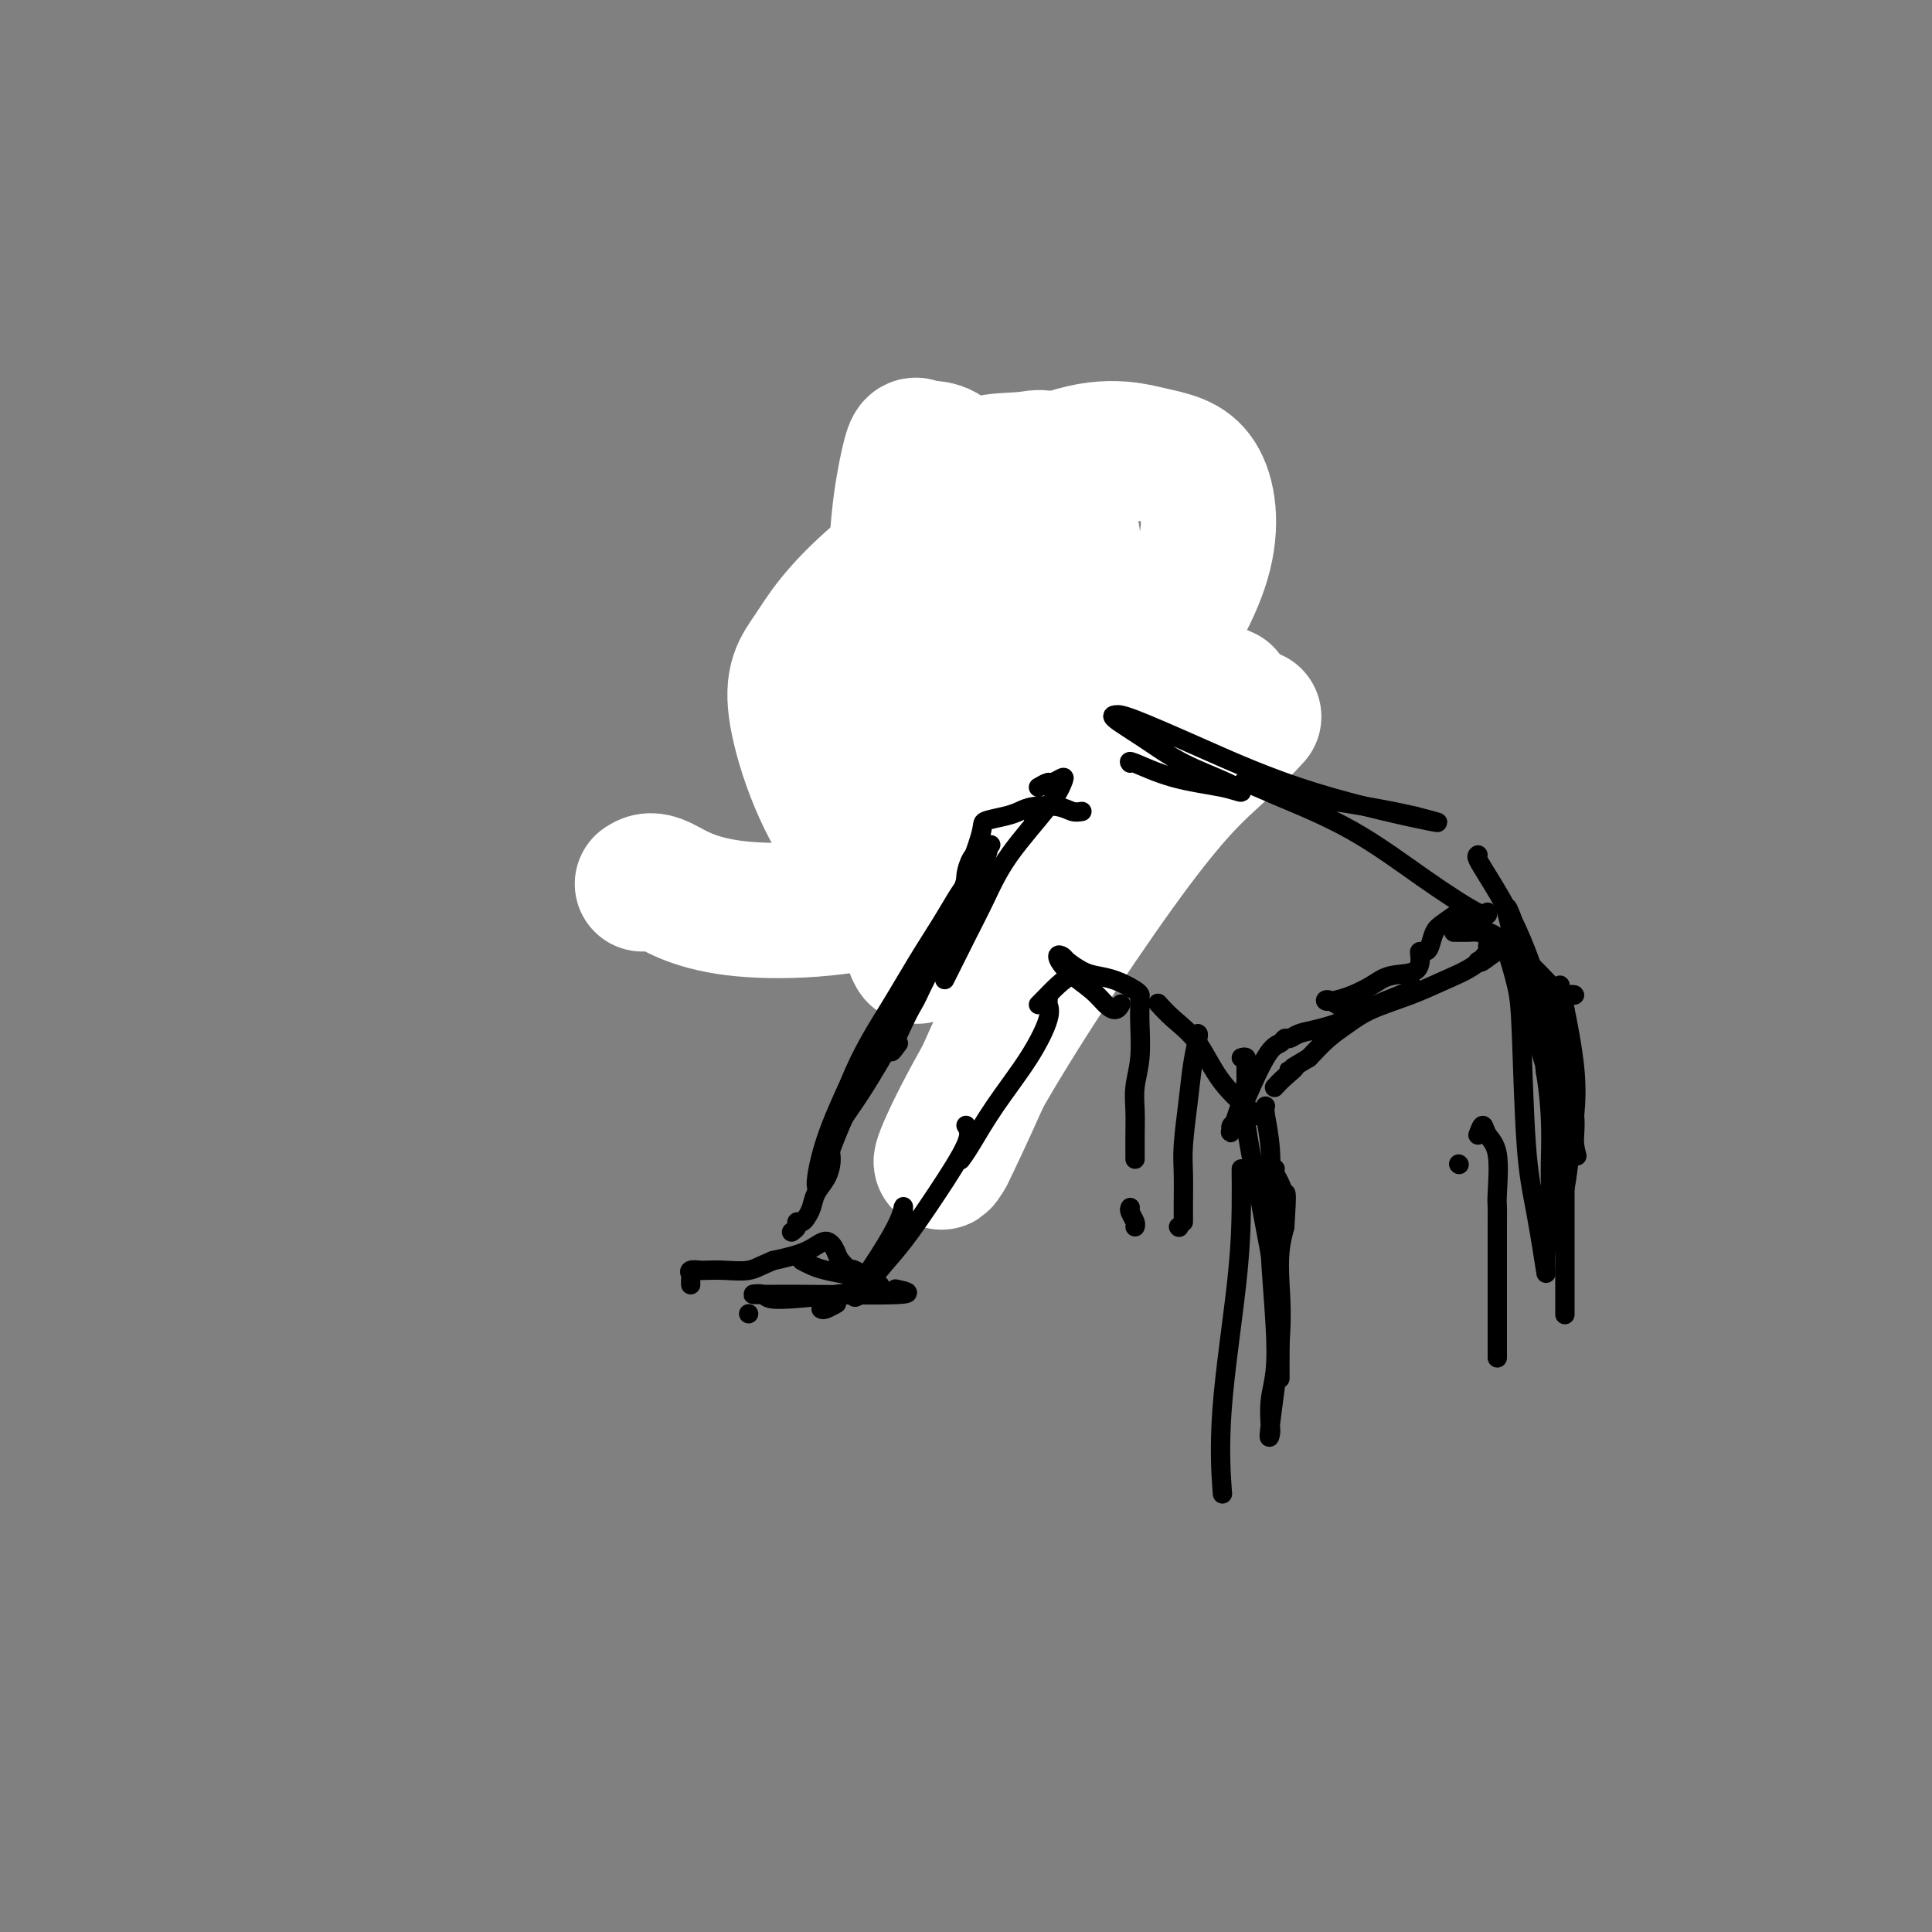 <svg viewBox='0 0 400 400' version='1.1' xmlns='http://www.w3.org/2000/svg' xmlns:xlink='http://www.w3.org/1999/xlink'><rect x="0" y="0" width="400" height="400" fill="#808080" stroke="none"/><g fill='none' stroke='#000000' stroke-width='4' stroke-linecap='round' stroke-linejoin='round'><path d='M191,93c0.135,0.055 0.271,0.109 0,0c-0.271,-0.109 -0.948,-0.383 -2,0c-1.052,0.383 -2.478,1.422 -4,2c-1.522,0.578 -3.141,0.694 -4,1c-0.859,0.306 -0.960,0.802 -1,1c-0.040,0.198 -0.020,0.099 0,0'/><path d='M186,102c-0.222,-0.133 -0.444,-0.267 0,1c0.444,1.267 1.556,3.933 2,5c0.444,1.067 0.222,0.533 0,0'/><path d='M191,114c-0.030,0.257 -0.061,0.515 0,1c0.061,0.485 0.213,1.199 1,3c0.787,1.801 2.209,4.691 3,7c0.791,2.309 0.952,4.037 1,6c0.048,1.963 -0.018,4.162 0,6c0.018,1.838 0.121,3.316 0,4c-0.121,0.684 -0.466,0.573 -1,-1c-0.534,-1.573 -1.258,-4.608 -2,-7c-0.742,-2.392 -1.504,-4.141 -2,-6c-0.496,-1.859 -0.727,-3.830 -1,-5c-0.273,-1.170 -0.589,-1.540 -1,-2c-0.411,-0.460 -0.918,-1.008 -1,-1c-0.082,0.008 0.262,0.574 1,2c0.738,1.426 1.869,3.713 3,6'/><path d='M192,127c0.833,3.005 0.917,6.518 1,9c0.083,2.482 0.167,3.933 0,6c-0.167,2.067 -0.583,4.749 -1,6c-0.417,1.251 -0.833,1.072 -1,1c-0.167,-0.072 -0.083,-0.036 0,0'/><path d='M191,149c-0.338,1.489 -0.676,2.977 -1,5c-0.324,2.023 -0.633,4.579 -1,7c-0.367,2.421 -0.793,4.705 -1,7c-0.207,2.295 -0.196,4.601 0,7c0.196,2.399 0.578,4.892 1,7c0.422,2.108 0.884,3.831 1,4c0.116,0.169 -0.113,-1.215 0,-4c0.113,-2.785 0.569,-6.970 1,-10c0.431,-3.030 0.837,-4.905 1,-6c0.163,-1.095 0.082,-1.410 0,-2c-0.082,-0.590 -0.166,-1.454 0,-1c0.166,0.454 0.583,2.227 1,4'/><path d='M193,167c0.381,2.310 0.833,6.083 1,8c0.167,1.917 0.048,1.976 0,2c-0.048,0.024 -0.024,0.012 0,0'/><path d='M200,189c-0.001,-0.721 -0.001,-1.441 0,0c0.001,1.441 0.004,5.045 0,8c-0.004,2.955 -0.016,5.263 0,7c0.016,1.737 0.059,2.905 0,4c-0.059,1.095 -0.219,2.118 0,2c0.219,-0.118 0.819,-1.375 2,-3c1.181,-1.625 2.943,-3.616 4,-7c1.057,-3.384 1.407,-8.161 2,-11c0.593,-2.839 1.427,-3.740 2,-5c0.573,-1.260 0.885,-2.878 1,-4c0.115,-1.122 0.033,-1.749 0,-2c-0.033,-0.251 -0.016,-0.125 0,0'/><path d='M211,206c0.000,0.000 0.100,0.100 0.1,0.1'/><path d='M216,197c0.249,-0.814 0.499,-1.629 1,-4c0.501,-2.371 1.255,-6.299 2,-9c0.745,-2.701 1.482,-4.176 2,-6c0.518,-1.824 0.817,-3.997 1,-3c0.183,0.997 0.249,5.163 0,8c-0.249,2.837 -0.813,4.343 -1,6c-0.187,1.657 0.001,3.465 0,5c-0.001,1.535 -0.193,2.798 0,3c0.193,0.202 0.769,-0.657 1,-1c0.231,-0.343 0.115,-0.172 0,0'/><path d='M231,180c0.000,0.000 0.100,0.100 0.1,0.1'/><path d='M238,162c-0.113,0.023 -0.227,0.047 0,-1c0.227,-1.047 0.794,-3.163 1,-5c0.206,-1.837 0.051,-3.395 0,-6c-0.051,-2.605 0.000,-6.257 0,-9c-0.000,-2.743 -0.052,-4.577 0,-6c0.052,-1.423 0.209,-2.435 0,-3c-0.209,-0.565 -0.785,-0.685 -1,-1c-0.215,-0.315 -0.068,-0.827 0,-1c0.068,-0.173 0.057,-0.008 0,1c-0.057,1.008 -0.159,2.859 0,4c0.159,1.141 0.580,1.570 1,2'/><path d='M239,137c-0.009,1.679 -0.030,3.376 0,3c0.030,-0.376 0.111,-2.823 0,-5c-0.111,-2.177 -0.416,-4.082 -1,-6c-0.584,-1.918 -1.448,-3.848 -2,-6c-0.552,-2.152 -0.793,-4.527 -1,-6c-0.207,-1.473 -0.380,-2.044 -1,-3c-0.620,-0.956 -1.685,-2.297 -2,-3c-0.315,-0.703 0.122,-0.766 0,-1c-0.122,-0.234 -0.803,-0.637 -1,-1c-0.197,-0.363 0.092,-0.685 0,-1c-0.092,-0.315 -0.563,-0.623 -1,-1c-0.437,-0.377 -0.839,-0.822 -1,-1c-0.161,-0.178 -0.080,-0.089 0,0'/><path d='M222,100c0.111,0.000 0.222,0.000 0,0c-0.222,0.000 -0.778,0.000 -1,0c-0.222,0.000 -0.111,0.000 0,0'/><path d='M208,96c-0.113,-0.339 -0.226,-0.679 -1,-1c-0.774,-0.321 -2.208,-0.625 -3,-1c-0.792,-0.375 -0.940,-0.821 -1,-1c-0.060,-0.179 -0.030,-0.089 0,0'/><path d='M185,96c0.000,0.417 0.000,0.833 0,1c0.000,0.167 0.000,0.083 0,0'/><path d='M180,104c0.113,0.482 0.226,0.964 0,1c-0.226,0.036 -0.792,-0.375 -1,0c-0.208,0.375 -0.060,1.536 0,2c0.060,0.464 0.030,0.232 0,0'/><path d='M186,100c-0.022,0.370 -0.044,0.740 0,1c0.044,0.260 0.156,0.409 0,1c-0.156,0.591 -0.578,1.622 -1,3c-0.422,1.378 -0.844,3.102 -1,4c-0.156,0.898 -0.044,0.971 0,1c0.044,0.029 0.022,0.015 0,0'/><path d='M185,118c0.000,0.000 0.100,0.100 0.1,0.1'/><path d='M188,95c0.219,0.376 0.439,0.752 0,1c-0.439,0.248 -1.536,0.368 -2,1c-0.464,0.632 -0.296,1.777 0,2c0.296,0.223 0.720,-0.476 1,-1c0.280,-0.524 0.415,-0.872 3,-2c2.585,-1.128 7.619,-3.034 10,-4c2.381,-0.966 2.109,-0.990 2,-1c-0.109,-0.010 -0.054,-0.005 0,0'/><path d='M190,98c0.417,-0.417 0.833,-0.833 1,-1c0.167,-0.167 0.083,-0.083 0,0'/><path d='M201,86c0.200,-0.422 0.400,-0.844 1,-1c0.600,-0.156 1.600,-0.044 2,0c0.400,0.044 0.200,0.022 0,0'/><path d='M217,88c-0.388,0.033 -0.776,0.065 0,1c0.776,0.935 2.718,2.772 4,5c1.282,2.228 1.906,4.846 3,7c1.094,2.154 2.658,3.843 4,5c1.342,1.157 2.462,1.782 3,3c0.538,1.218 0.494,3.031 1,4c0.506,0.969 1.561,1.095 2,1c0.439,-0.095 0.263,-0.410 0,-1c-0.263,-0.590 -0.613,-1.453 -2,-4c-1.387,-2.547 -3.813,-6.777 -5,-9c-1.187,-2.223 -1.136,-2.438 -2,-3c-0.864,-0.562 -2.644,-1.470 -4,-2c-1.356,-0.530 -2.288,-0.681 -4,-1c-1.712,-0.319 -4.203,-0.805 -6,-1c-1.797,-0.195 -2.898,-0.097 -4,0'/><path d='M207,93c-3.258,-0.736 -2.405,-0.575 -4,0c-1.595,0.575 -5.640,1.566 -8,2c-2.360,0.434 -3.035,0.313 -4,1c-0.965,0.687 -2.220,2.184 -3,3c-0.780,0.816 -1.085,0.951 -2,2c-0.915,1.049 -2.439,3.013 -3,4c-0.561,0.987 -0.160,0.996 0,1c0.160,0.004 0.080,0.002 0,0'/><path d='M180,103c0.083,0.452 0.167,0.905 0,2c-0.167,1.095 -0.583,2.833 -1,4c-0.417,1.167 -0.833,1.762 -1,2c-0.167,0.238 -0.083,0.119 0,0'/><path d='M178,124c0.000,0.000 0.100,0.100 0.1,0.1'/><path d='M185,114c0.000,0.000 0.100,0.100 0.1,0.1'/><path d='M185,114c-0.226,0.339 -0.452,0.679 -1,2c-0.548,1.321 -1.417,3.625 -2,5c-0.583,1.375 -0.881,1.821 -1,2c-0.119,0.179 -0.060,0.089 0,0'/><path d='M182,133c0.000,0.000 0.100,0.100 0.1,0.1'/><path d='M185,126c0.113,-0.653 0.226,-1.306 0,-2c-0.226,-0.694 -0.790,-1.431 -1,-2c-0.210,-0.569 -0.067,-0.972 0,-1c0.067,-0.028 0.059,0.320 0,1c-0.059,0.680 -0.169,1.693 0,3c0.169,1.307 0.617,2.910 1,5c0.383,2.090 0.702,4.668 1,6c0.298,1.332 0.574,1.418 1,2c0.426,0.582 1.001,1.661 1,2c-0.001,0.339 -0.577,-0.063 -1,-1c-0.423,-0.937 -0.692,-2.411 -1,-3c-0.308,-0.589 -0.654,-0.295 -1,0'/><path d='M185,136c-0.681,-0.901 -0.885,-1.154 -1,-1c-0.115,0.154 -0.143,0.713 0,1c0.143,0.287 0.455,0.301 1,1c0.545,0.699 1.323,2.082 2,3c0.677,0.918 1.254,1.370 2,2c0.746,0.630 1.662,1.439 2,2c0.338,0.561 0.096,0.875 0,1c-0.096,0.125 -0.048,0.063 0,0'/><path d='M191,155c-0.241,-0.097 -0.481,-0.194 -1,0c-0.519,0.194 -1.316,0.679 -2,1c-0.684,0.321 -1.256,0.478 -3,1c-1.744,0.522 -4.662,1.410 -6,2c-1.338,0.590 -1.097,0.883 -1,1c0.097,0.117 0.048,0.059 0,0'/><path d='M168,169c0.049,0.177 0.097,0.354 0,1c-0.097,0.646 -0.341,1.760 -1,3c-0.659,1.240 -1.734,2.604 -3,5c-1.266,2.396 -2.724,5.823 -4,8c-1.276,2.177 -2.369,3.105 -3,4c-0.631,0.895 -0.800,1.756 -1,2c-0.200,0.244 -0.432,-0.131 -1,0c-0.568,0.131 -1.472,0.767 -2,1c-0.528,0.233 -0.681,0.063 -1,0c-0.319,-0.063 -0.806,-0.018 -1,0c-0.194,0.018 -0.097,0.009 0,0'/><path d='M151,193c-1.622,1.089 -1.178,0.311 -1,0c0.178,-0.311 0.089,-0.156 0,0'/><path d='M144,184c-0.338,-0.225 -0.676,-0.450 -1,-1c-0.324,-0.550 -0.633,-1.425 -1,-2c-0.367,-0.575 -0.792,-0.850 -1,-1c-0.208,-0.150 -0.200,-0.174 0,1c0.200,1.174 0.592,3.547 1,6c0.408,2.453 0.831,4.987 1,6c0.169,1.013 0.085,0.507 0,0'/><path d='M145,194c-0.641,-0.506 -1.282,-1.011 -2,-2c-0.718,-0.989 -1.512,-2.461 -2,-3c-0.488,-0.539 -0.670,-0.145 -1,0c-0.330,0.145 -0.809,0.041 -1,0c-0.191,-0.041 -0.096,-0.021 0,0'/></g>
<g fill='none' stroke='#FFFFFF' stroke-width='28' stroke-linecap='round' stroke-linejoin='round'><path d='M133,183c0.844,-0.555 1.688,-1.111 4,0c2.312,1.111 6.092,3.888 15,5c8.908,1.112 22.942,0.558 34,-3c11.058,-3.558 19.138,-10.121 27,-18c7.862,-7.879 15.507,-17.076 22,-26c6.493,-8.924 11.836,-17.577 14,-25c2.164,-7.423 1.151,-13.618 -1,-17c-2.151,-3.382 -5.439,-3.951 -10,-5c-4.561,-1.049 -10.395,-2.577 -21,2c-10.605,4.577 -25.980,15.259 -35,23c-9.020,7.741 -11.685,12.541 -14,16c-2.315,3.459 -4.280,5.577 -3,13c1.280,7.423 5.806,20.152 12,27c6.194,6.848 14.055,7.814 21,5c6.945,-2.814 12.972,-9.407 19,-16'/><path d='M217,164c4.689,-6.791 6.913,-15.770 7,-28c0.087,-12.230 -1.962,-27.713 -4,-35c-2.038,-7.287 -4.066,-6.380 -7,-6c-2.934,0.380 -6.773,0.232 -9,1c-2.227,0.768 -2.842,2.450 -5,4c-2.158,1.550 -5.858,2.968 -10,14c-4.142,11.032 -8.727,31.680 -10,45c-1.273,13.320 0.764,19.313 3,24c2.236,4.687 4.669,8.067 6,11c1.331,2.933 1.560,5.418 3,3c1.440,-2.418 4.090,-9.737 6,-22c1.910,-12.263 3.081,-29.468 4,-42c0.919,-12.532 1.587,-20.390 1,-26c-0.587,-5.610 -2.427,-8.972 -4,-11c-1.573,-2.028 -2.878,-2.722 -4,-3c-1.122,-0.278 -2.061,-0.139 -3,0'/><path d='M191,93c-1.532,-0.998 -1.863,-1.994 -3,3c-1.137,4.994 -3.079,15.980 -2,27c1.079,11.020 5.181,22.076 8,32c2.819,9.924 4.355,18.715 6,25c1.645,6.285 3.399,10.064 5,13c1.601,2.936 3.048,5.031 3,7c-0.048,1.969 -1.590,3.813 2,1c3.590,-2.813 12.310,-10.283 20,-20c7.690,-9.717 14.348,-21.681 18,-28c3.652,-6.319 4.299,-6.993 5,-8c0.701,-1.007 1.456,-2.347 -1,0c-2.456,2.347 -8.122,8.380 -15,18c-6.878,9.620 -14.967,22.826 -21,34c-6.033,11.174 -10.009,20.316 -13,27c-2.991,6.684 -4.997,10.910 -6,13c-1.003,2.090 -1.001,2.045 -1,2'/><path d='M196,239c-2.917,5.221 -0.210,-2.728 8,-17c8.210,-14.272 21.922,-34.867 31,-47c9.078,-12.133 13.521,-15.805 17,-19c3.479,-3.195 5.994,-5.913 7,-7c1.006,-1.087 0.503,-0.544 0,0'/></g>
<g fill='none' stroke='#000000' stroke-width='4' stroke-linecap='round' stroke-linejoin='round'><path d='M234,158c-0.215,-0.290 -0.429,-0.580 1,0c1.429,0.580 4.503,2.029 8,3c3.497,0.971 7.418,1.464 10,2c2.582,0.536 3.826,1.114 4,1c0.174,-0.114 -0.722,-0.920 -3,-2c-2.278,-1.080 -5.940,-2.433 -9,-4c-3.060,-1.567 -5.520,-3.347 -8,-5c-2.480,-1.653 -4.982,-3.179 -6,-4c-1.018,-0.821 -0.554,-0.936 0,-1c0.554,-0.064 1.198,-0.075 4,1c2.802,1.075 7.761,3.237 14,6c6.239,2.763 13.757,6.129 23,9c9.243,2.871 20.212,5.249 24,6c3.788,0.751 0.394,-0.124 -3,-1'/><path d='M293,169c-2.120,-0.514 -5.919,-1.300 -10,-2c-4.081,-0.700 -8.442,-1.314 -12,-2c-3.558,-0.686 -6.312,-1.445 -8,-2c-1.688,-0.555 -2.311,-0.905 -3,-1c-0.689,-0.095 -1.446,0.064 -2,0c-0.554,-0.064 -0.905,-0.352 0,0c0.905,0.352 3.066,1.345 7,3c3.934,1.655 9.643,3.974 15,7c5.357,3.026 10.364,6.760 15,10c4.636,3.240 8.902,5.988 11,7c2.098,1.012 2.028,0.289 2,0c-0.028,-0.289 -0.014,-0.145 0,0'/><path d='M306,177c-0.178,0.126 -0.355,0.251 0,1c0.355,0.749 1.243,2.120 3,5c1.757,2.880 4.385,7.268 7,14c2.615,6.732 5.219,15.809 7,22c1.781,6.191 2.741,9.495 3,12c0.259,2.505 -0.182,4.211 0,6c0.182,1.789 0.987,3.660 0,1c-0.987,-2.660 -3.767,-9.851 -6,-17c-2.233,-7.149 -3.918,-14.257 -5,-19c-1.082,-4.743 -1.559,-7.121 -2,-9c-0.441,-1.879 -0.845,-3.258 -1,-4c-0.155,-0.742 -0.062,-0.848 0,-1c0.062,-0.152 0.094,-0.348 1,2c0.906,2.348 2.688,7.242 4,13c1.312,5.758 2.156,12.379 3,19'/><path d='M320,222c1.446,8.847 1.061,14.463 1,19c-0.061,4.537 0.201,7.994 0,11c-0.201,3.006 -0.866,5.561 -1,8c-0.134,2.439 0.263,4.760 0,3c-0.263,-1.760 -1.188,-7.603 -2,-12c-0.812,-4.397 -1.513,-7.349 -2,-14c-0.487,-6.651 -0.759,-17.000 -1,-23c-0.241,-6.000 -0.449,-7.650 -1,-10c-0.551,-2.350 -1.443,-5.399 -2,-7c-0.557,-1.601 -0.779,-1.752 -1,-2c-0.221,-0.248 -0.441,-0.592 -1,-1c-0.559,-0.408 -1.458,-0.879 -2,-1c-0.542,-0.121 -0.726,0.108 -1,0c-0.274,-0.108 -0.637,-0.554 -1,-1'/><path d='M306,192c-1.061,-2.046 0.287,-1.160 0,-1c-0.287,0.160 -2.209,-0.406 -3,-1c-0.791,-0.594 -0.449,-1.217 -1,-1c-0.551,0.217 -1.994,1.273 -3,2c-1.006,0.727 -1.576,1.124 -2,2c-0.424,0.876 -0.702,2.231 -1,3c-0.298,0.769 -0.618,0.951 -1,1c-0.382,0.049 -0.828,-0.034 -1,0c-0.172,0.034 -0.069,0.184 0,1c0.069,0.816 0.104,2.299 -1,3c-1.104,0.701 -3.347,0.621 -5,1c-1.653,0.379 -2.714,1.217 -4,2c-1.286,0.783 -2.796,1.509 -4,2c-1.204,0.491 -2.102,0.745 -3,1'/><path d='M277,207c-3.104,0.802 -2.865,-0.192 -2,0c0.865,0.192 2.357,1.569 4,2c1.643,0.431 3.438,-0.086 6,-1c2.562,-0.914 5.892,-2.225 7,-3c1.108,-0.775 -0.006,-1.014 0,-1c0.006,0.014 1.130,0.279 0,1c-1.130,0.721 -4.516,1.896 -7,3c-2.484,1.104 -4.066,2.137 -6,3c-1.934,0.863 -4.219,1.555 -6,2c-1.781,0.445 -3.058,0.643 -4,1c-0.942,0.357 -1.548,0.875 -2,1c-0.452,0.125 -0.750,-0.142 -1,0c-0.250,0.142 -0.452,0.692 -1,1c-0.548,0.308 -1.442,0.374 -3,3c-1.558,2.626 -3.779,7.813 -6,13'/><path d='M256,232c-1.725,2.654 -1.036,0.791 -1,1c0.036,0.209 -0.579,2.492 0,1c0.579,-1.492 2.352,-6.757 3,-9c0.648,-2.243 0.170,-1.463 0,-1c-0.170,0.463 -0.032,0.607 0,0c0.032,-0.607 -0.043,-1.967 0,-3c0.043,-1.033 0.204,-1.740 0,-2c-0.204,-0.260 -0.773,-0.074 -1,0c-0.227,0.074 -0.114,0.037 0,0'/><path d='M260,231c0.139,0.048 0.279,0.097 -1,-1c-1.279,-1.097 -3.975,-3.338 -6,-6c-2.025,-2.662 -3.378,-5.744 -5,-8c-1.622,-2.256 -3.514,-3.684 -5,-5c-1.486,-1.316 -2.568,-2.519 -3,-3c-0.432,-0.481 -0.216,-0.241 0,0'/><path d='M236,206c-0.073,-0.222 -0.146,-0.444 -1,-1c-0.854,-0.556 -2.490,-1.444 -4,-2c-1.510,-0.556 -2.892,-0.778 -4,-1c-1.108,-0.222 -1.940,-0.444 -3,-1c-1.060,-0.556 -2.349,-1.447 -3,-2c-0.651,-0.553 -0.666,-0.769 -1,-1c-0.334,-0.231 -0.987,-0.478 -1,0c-0.013,0.478 0.613,1.679 2,3c1.387,1.321 3.535,2.760 5,4c1.465,1.240 2.248,2.281 3,3c0.752,0.719 1.472,1.117 2,1c0.528,-0.117 0.865,-0.748 1,-1c0.135,-0.252 0.067,-0.126 0,0'/><path d='M224,168c-0.637,0.107 -1.274,0.214 -2,0c-0.726,-0.214 -1.540,-0.748 -3,-1c-1.460,-0.252 -3.565,-0.222 -5,0c-1.435,0.222 -2.200,0.638 -3,1c-0.800,0.362 -1.636,0.671 -3,1c-1.364,0.329 -3.255,0.676 -4,1c-0.745,0.324 -0.344,0.623 -1,3c-0.656,2.377 -2.369,6.832 -3,9c-0.631,2.168 -0.180,2.048 0,2c0.180,-0.048 0.090,-0.024 0,0'/><path d='M204,175c-0.209,0.611 -0.418,1.222 0,1c0.418,-0.222 1.464,-1.276 -1,4c-2.464,5.276 -8.437,16.882 -11,22c-2.563,5.118 -1.716,3.750 -3,6c-1.284,2.250 -4.698,8.120 -7,12c-2.302,3.880 -3.493,5.772 -5,8c-1.507,2.228 -3.332,4.793 -4,6c-0.668,1.207 -0.180,1.056 0,1c0.180,-0.056 0.051,-0.016 0,0c-0.051,0.016 -0.026,0.008 0,0'/><path d='M186,216c-1.303,1.802 -2.605,3.604 0,-2c2.605,-5.604 9.119,-18.613 12,-25c2.881,-6.387 2.129,-6.154 2,-7c-0.129,-0.846 0.367,-2.773 1,-4c0.633,-1.227 1.405,-1.753 0,2c-1.405,3.753 -4.986,11.785 -8,18c-3.014,6.215 -5.461,10.613 -8,15c-2.539,4.387 -5.168,8.761 -7,12c-1.832,3.239 -2.865,5.341 -4,8c-1.135,2.659 -2.370,5.876 -3,8c-0.630,2.124 -0.653,3.157 -1,4c-0.347,0.843 -1.016,1.496 -1,0c0.016,-1.496 0.719,-5.142 2,-9c1.281,-3.858 3.141,-7.929 5,-12'/><path d='M176,224c2.446,-6.150 5.562,-11.026 8,-15c2.438,-3.974 4.200,-7.045 6,-10c1.800,-2.955 3.639,-5.793 5,-8c1.361,-2.207 2.245,-3.781 3,-5c0.755,-1.219 1.383,-2.082 2,-3c0.617,-0.918 1.223,-1.893 2,-3c0.777,-1.107 1.724,-2.348 2,-3c0.276,-0.652 -0.118,-0.714 0,-1c0.118,-0.286 0.748,-0.796 1,-1c0.252,-0.204 0.126,-0.102 0,0'/><path d='M214,170c0.000,0.000 0.100,0.100 0.1,0.1'/><path d='M215,163c0.790,-0.455 1.580,-0.910 2,-1c0.420,-0.090 0.468,0.184 1,0c0.532,-0.184 1.546,-0.828 2,-1c0.454,-0.172 0.349,0.126 0,1c-0.349,0.874 -0.942,2.323 -3,5c-2.058,2.677 -5.582,6.582 -8,10c-2.418,3.418 -3.731,6.349 -5,9c-1.269,2.651 -2.496,5.021 -4,8c-1.504,2.979 -3.287,6.565 -4,8c-0.713,1.435 -0.357,0.717 0,0'/><path d='M225,202c-1.011,-0.144 -2.022,-0.287 -3,0c-0.978,0.287 -1.922,1.005 -3,2c-1.078,0.995 -2.290,2.268 -3,3c-0.710,0.732 -0.917,0.923 -1,1c-0.083,0.077 -0.041,0.038 0,0'/><path d='M217,207c-0.074,0.260 -0.148,0.520 0,1c0.148,0.480 0.519,1.180 0,3c-0.519,1.820 -1.929,4.761 -4,8c-2.071,3.239 -4.802,6.775 -7,10c-2.198,3.225 -3.861,6.137 -5,8c-1.139,1.863 -1.754,2.675 -2,3c-0.246,0.325 -0.123,0.162 0,0'/><path d='M200,233c0.503,0.820 1.006,1.640 0,4c-1.006,2.360 -3.521,6.261 -6,10c-2.479,3.739 -4.922,7.318 -7,10c-2.078,2.682 -3.790,4.468 -5,6c-1.210,1.532 -1.918,2.809 -3,4c-1.082,1.191 -2.538,2.294 -2,1c0.538,-1.294 3.072,-4.987 5,-8c1.928,-3.013 3.251,-5.346 4,-7c0.749,-1.654 0.922,-2.629 1,-3c0.078,-0.371 0.059,-0.138 0,1c-0.059,1.138 -0.160,3.182 -1,5c-0.840,1.818 -2.420,3.409 -4,5'/><path d='M182,261c-1.121,2.260 -1.424,2.410 -2,3c-0.576,0.590 -1.424,1.620 -2,2c-0.576,0.380 -0.879,0.108 -1,0c-0.121,-0.108 -0.061,-0.054 0,0'/><path d='M172,239c0.059,0.576 0.118,1.152 0,2c-0.118,0.848 -0.412,1.968 -1,3c-0.588,1.032 -1.468,1.974 -2,3c-0.532,1.026 -0.716,2.134 -1,3c-0.284,0.866 -0.668,1.490 -1,2c-0.332,0.510 -0.611,0.907 -1,1c-0.389,0.093 -0.888,-0.120 -1,0c-0.112,0.120 0.162,0.571 0,1c-0.162,0.429 -0.761,0.837 -1,1c-0.239,0.163 -0.120,0.082 0,0'/><path d='M166,261c0.632,0.336 1.264,0.671 2,1c0.736,0.329 1.576,0.651 3,1c1.424,0.349 3.431,0.726 5,1c1.569,0.274 2.701,0.445 4,1c1.299,0.555 2.766,1.492 2,1c-0.766,-0.492 -3.765,-2.414 -5,-3c-1.235,-0.586 -0.705,0.164 -1,0c-0.295,-0.164 -1.416,-1.243 -2,-2c-0.584,-0.757 -0.631,-1.193 -1,-2c-0.369,-0.807 -1.061,-1.987 -2,-2c-0.939,-0.013 -2.125,1.139 -4,2c-1.875,0.861 -4.437,1.430 -7,2'/><path d='M160,261c-2.594,1.072 -3.578,1.750 -5,2c-1.422,0.250 -3.281,0.070 -5,0c-1.719,-0.070 -3.298,-0.030 -4,0c-0.702,0.030 -0.528,0.050 -1,0c-0.472,-0.050 -1.591,-0.171 -2,0c-0.409,0.171 -0.110,0.633 0,1c0.110,0.367 0.030,0.637 0,1c-0.030,0.363 -0.008,0.818 0,1c0.008,0.182 0.004,0.091 0,0'/><path d='M155,272c0.000,0.000 0.000,0.000 0,0c0.000,0.000 0.000,0.000 0,0'/><path d='M170,271c0.196,0.113 0.393,0.226 1,0c0.607,-0.226 1.625,-0.792 2,-1c0.375,-0.208 0.107,-0.060 0,0c-0.107,0.060 -0.054,0.030 0,0'/><path d='M182,266c-0.935,0.348 -1.871,0.696 -3,1c-1.129,0.304 -2.453,0.565 -6,1c-3.547,0.435 -9.317,1.046 -12,1c-2.683,-0.046 -2.278,-0.748 -3,-1c-0.722,-0.252 -2.569,-0.054 -2,0c0.569,0.054 3.555,-0.037 10,0c6.445,0.037 16.351,0.202 20,0c3.649,-0.202 1.043,-0.772 0,-1c-1.043,-0.228 -0.521,-0.114 0,0'/><path d='M236,206c0.008,0.564 0.016,1.129 0,2c-0.016,0.871 -0.057,2.049 0,4c0.057,1.951 0.211,4.677 0,7c-0.211,2.323 -0.789,4.244 -1,6c-0.211,1.756 -0.057,3.346 0,5c0.057,1.654 0.015,3.371 0,5c-0.015,1.629 -0.004,3.169 0,4c0.004,0.831 0.001,0.952 0,1c-0.001,0.048 -0.001,0.024 0,0'/><path d='M248,214c0.091,0.036 0.182,0.072 0,1c-0.182,0.928 -0.637,2.748 -1,5c-0.363,2.252 -0.633,4.935 -1,8c-0.367,3.065 -0.830,6.511 -1,9c-0.170,2.489 -0.045,4.022 0,6c0.045,1.978 0.012,4.400 0,6c-0.012,1.600 -0.003,2.377 0,3c0.003,0.623 0.001,1.091 0,1c-0.001,-0.091 -0.000,-0.740 0,-1c0.000,-0.260 0.000,-0.130 0,0'/><path d='M234,250c-0.113,0.226 -0.226,0.452 0,1c0.226,0.548 0.792,1.417 1,2c0.208,0.583 0.060,0.881 0,1c-0.060,0.119 -0.030,0.060 0,0'/><path d='M244,254c0.000,0.000 0.100,0.100 0.1,0.1'/><path d='M301,193c0.240,-0.004 0.481,-0.008 1,0c0.519,0.008 1.318,0.028 2,0c0.682,-0.028 1.248,-0.104 2,0c0.752,0.104 1.690,0.387 2,1c0.310,0.613 -0.010,1.557 0,2c0.010,0.443 0.348,0.387 0,1c-0.348,0.613 -1.383,1.897 -3,3c-1.617,1.103 -3.814,2.027 -6,3c-2.186,0.973 -4.359,1.996 -7,3c-2.641,1.004 -5.749,1.991 -8,3c-2.251,1.009 -3.644,2.041 -5,3c-1.356,0.959 -2.673,1.845 -4,3c-1.327,1.155 -2.663,2.577 -4,4'/><path d='M271,219c-6.314,3.767 -3.600,2.185 -3,2c0.600,-0.185 -0.915,1.027 -2,2c-1.085,0.973 -1.738,1.707 -2,2c-0.262,0.293 -0.131,0.147 0,0'/><path d='M258,233c-0.075,-0.495 -0.150,-0.990 0,0c0.150,0.990 0.523,3.463 1,6c0.477,2.537 1.056,5.136 2,10c0.944,4.864 2.253,11.994 3,16c0.747,4.006 0.932,4.888 1,7c0.068,2.112 0.018,5.453 0,8c-0.018,2.547 -0.005,4.299 0,5c0.005,0.701 0.003,0.350 0,0'/><path d='M257,242c-0.006,-0.062 -0.012,-0.123 0,1c0.012,1.123 0.042,3.431 0,7c-0.042,3.569 -0.156,8.400 -1,16c-0.844,7.600 -2.420,17.969 -3,26c-0.580,8.031 -0.166,13.723 0,16c0.166,2.277 0.083,1.138 0,0'/><path d='M262,229c-0.111,0.294 -0.222,0.588 0,2c0.222,1.412 0.779,3.941 1,7c0.221,3.059 0.108,6.648 0,10c-0.108,3.352 -0.211,6.467 0,11c0.211,4.533 0.737,10.485 1,15c0.263,4.515 0.265,7.595 0,10c-0.265,2.405 -0.795,4.136 -1,6c-0.205,1.864 -0.083,3.863 0,5c0.083,1.137 0.127,1.414 0,2c-0.127,0.586 -0.423,1.480 0,-2c0.423,-3.480 1.567,-11.335 2,-17c0.433,-5.665 0.155,-9.141 0,-12c-0.155,-2.859 -0.187,-5.103 0,-7c0.187,-1.897 0.594,-3.449 1,-5'/><path d='M266,254c0.509,-7.835 0.280,-6.923 0,-7c-0.280,-0.077 -0.611,-1.144 -1,-2c-0.389,-0.856 -0.835,-1.500 -1,-2c-0.165,-0.500 -0.047,-0.857 0,-1c0.047,-0.143 0.024,-0.071 0,0'/><path d='M306,199c0.134,0.233 0.267,0.466 1,0c0.733,-0.466 2.064,-1.631 3,-2c0.936,-0.369 1.475,0.059 2,0c0.525,-0.059 1.034,-0.603 3,1c1.966,1.603 5.388,5.355 7,7c1.612,1.645 1.413,1.183 2,1c0.587,-0.183 1.960,-0.087 2,0c0.040,0.087 -1.255,0.164 -2,0c-0.745,-0.164 -0.942,-0.570 -1,-1c-0.058,-0.430 0.023,-0.885 0,-1c-0.023,-0.115 -0.149,0.110 0,1c0.149,0.890 0.575,2.445 1,4'/><path d='M324,209c0.595,2.833 1.581,7.914 2,12c0.419,4.086 0.270,7.175 0,10c-0.270,2.825 -0.661,5.384 -1,8c-0.339,2.616 -0.627,5.289 -1,7c-0.373,1.711 -0.831,2.461 -1,3c-0.169,0.539 -0.048,0.868 0,1c0.048,0.132 0.024,0.066 0,0'/><path d='M324,235c0.000,0.124 0.000,0.249 0,1c0.000,0.751 0.000,2.129 0,6c0.000,3.871 0.000,10.234 0,16c0.000,5.766 0.000,10.933 0,13c0.000,2.067 0.000,1.033 0,0'/><path d='M302,241c0.000,0.000 0.100,0.100 0.1,0.1'/><path d='M306,235c0.370,-1.011 0.740,-2.021 1,-2c0.260,0.021 0.409,1.074 1,2c0.591,0.926 1.622,1.726 2,4c0.378,2.274 0.101,6.023 0,8c-0.101,1.977 -0.027,2.182 0,3c0.027,0.818 0.007,2.251 0,3c-0.007,0.749 -0.002,0.816 0,1c0.002,0.184 0.001,0.487 0,1c-0.001,0.513 -0.000,1.237 0,2c0.000,0.763 0.000,1.565 0,2c-0.000,0.435 -0.000,0.502 0,1c0.000,0.498 0.000,1.428 0,2c-0.000,0.572 -0.000,0.786 0,1'/><path d='M310,263c0.000,3.830 0.000,1.404 0,1c0.000,-0.404 0.000,1.214 0,2c-0.000,0.786 0.000,0.739 0,1c0.000,0.261 0.000,0.829 0,1c0.000,0.171 0.000,-0.056 0,0c0.000,0.056 0.000,0.396 0,1c0.000,0.604 0.000,1.471 0,2c0.000,0.529 0.000,0.720 0,1c0.000,0.280 0.000,0.648 0,1c0.000,0.352 -0.000,0.688 0,1c0.000,0.312 0.000,0.599 0,1c0.000,0.401 0.000,0.916 0,1c0.000,0.084 0.000,-0.262 0,0c0.000,0.262 0.000,1.131 0,2'/><path d='M310,278c0.000,2.714 0.000,2.000 0,2c0.000,0.000 0.000,0.714 0,1c0.000,0.286 0.000,0.143 0,0'/></g>
</svg>